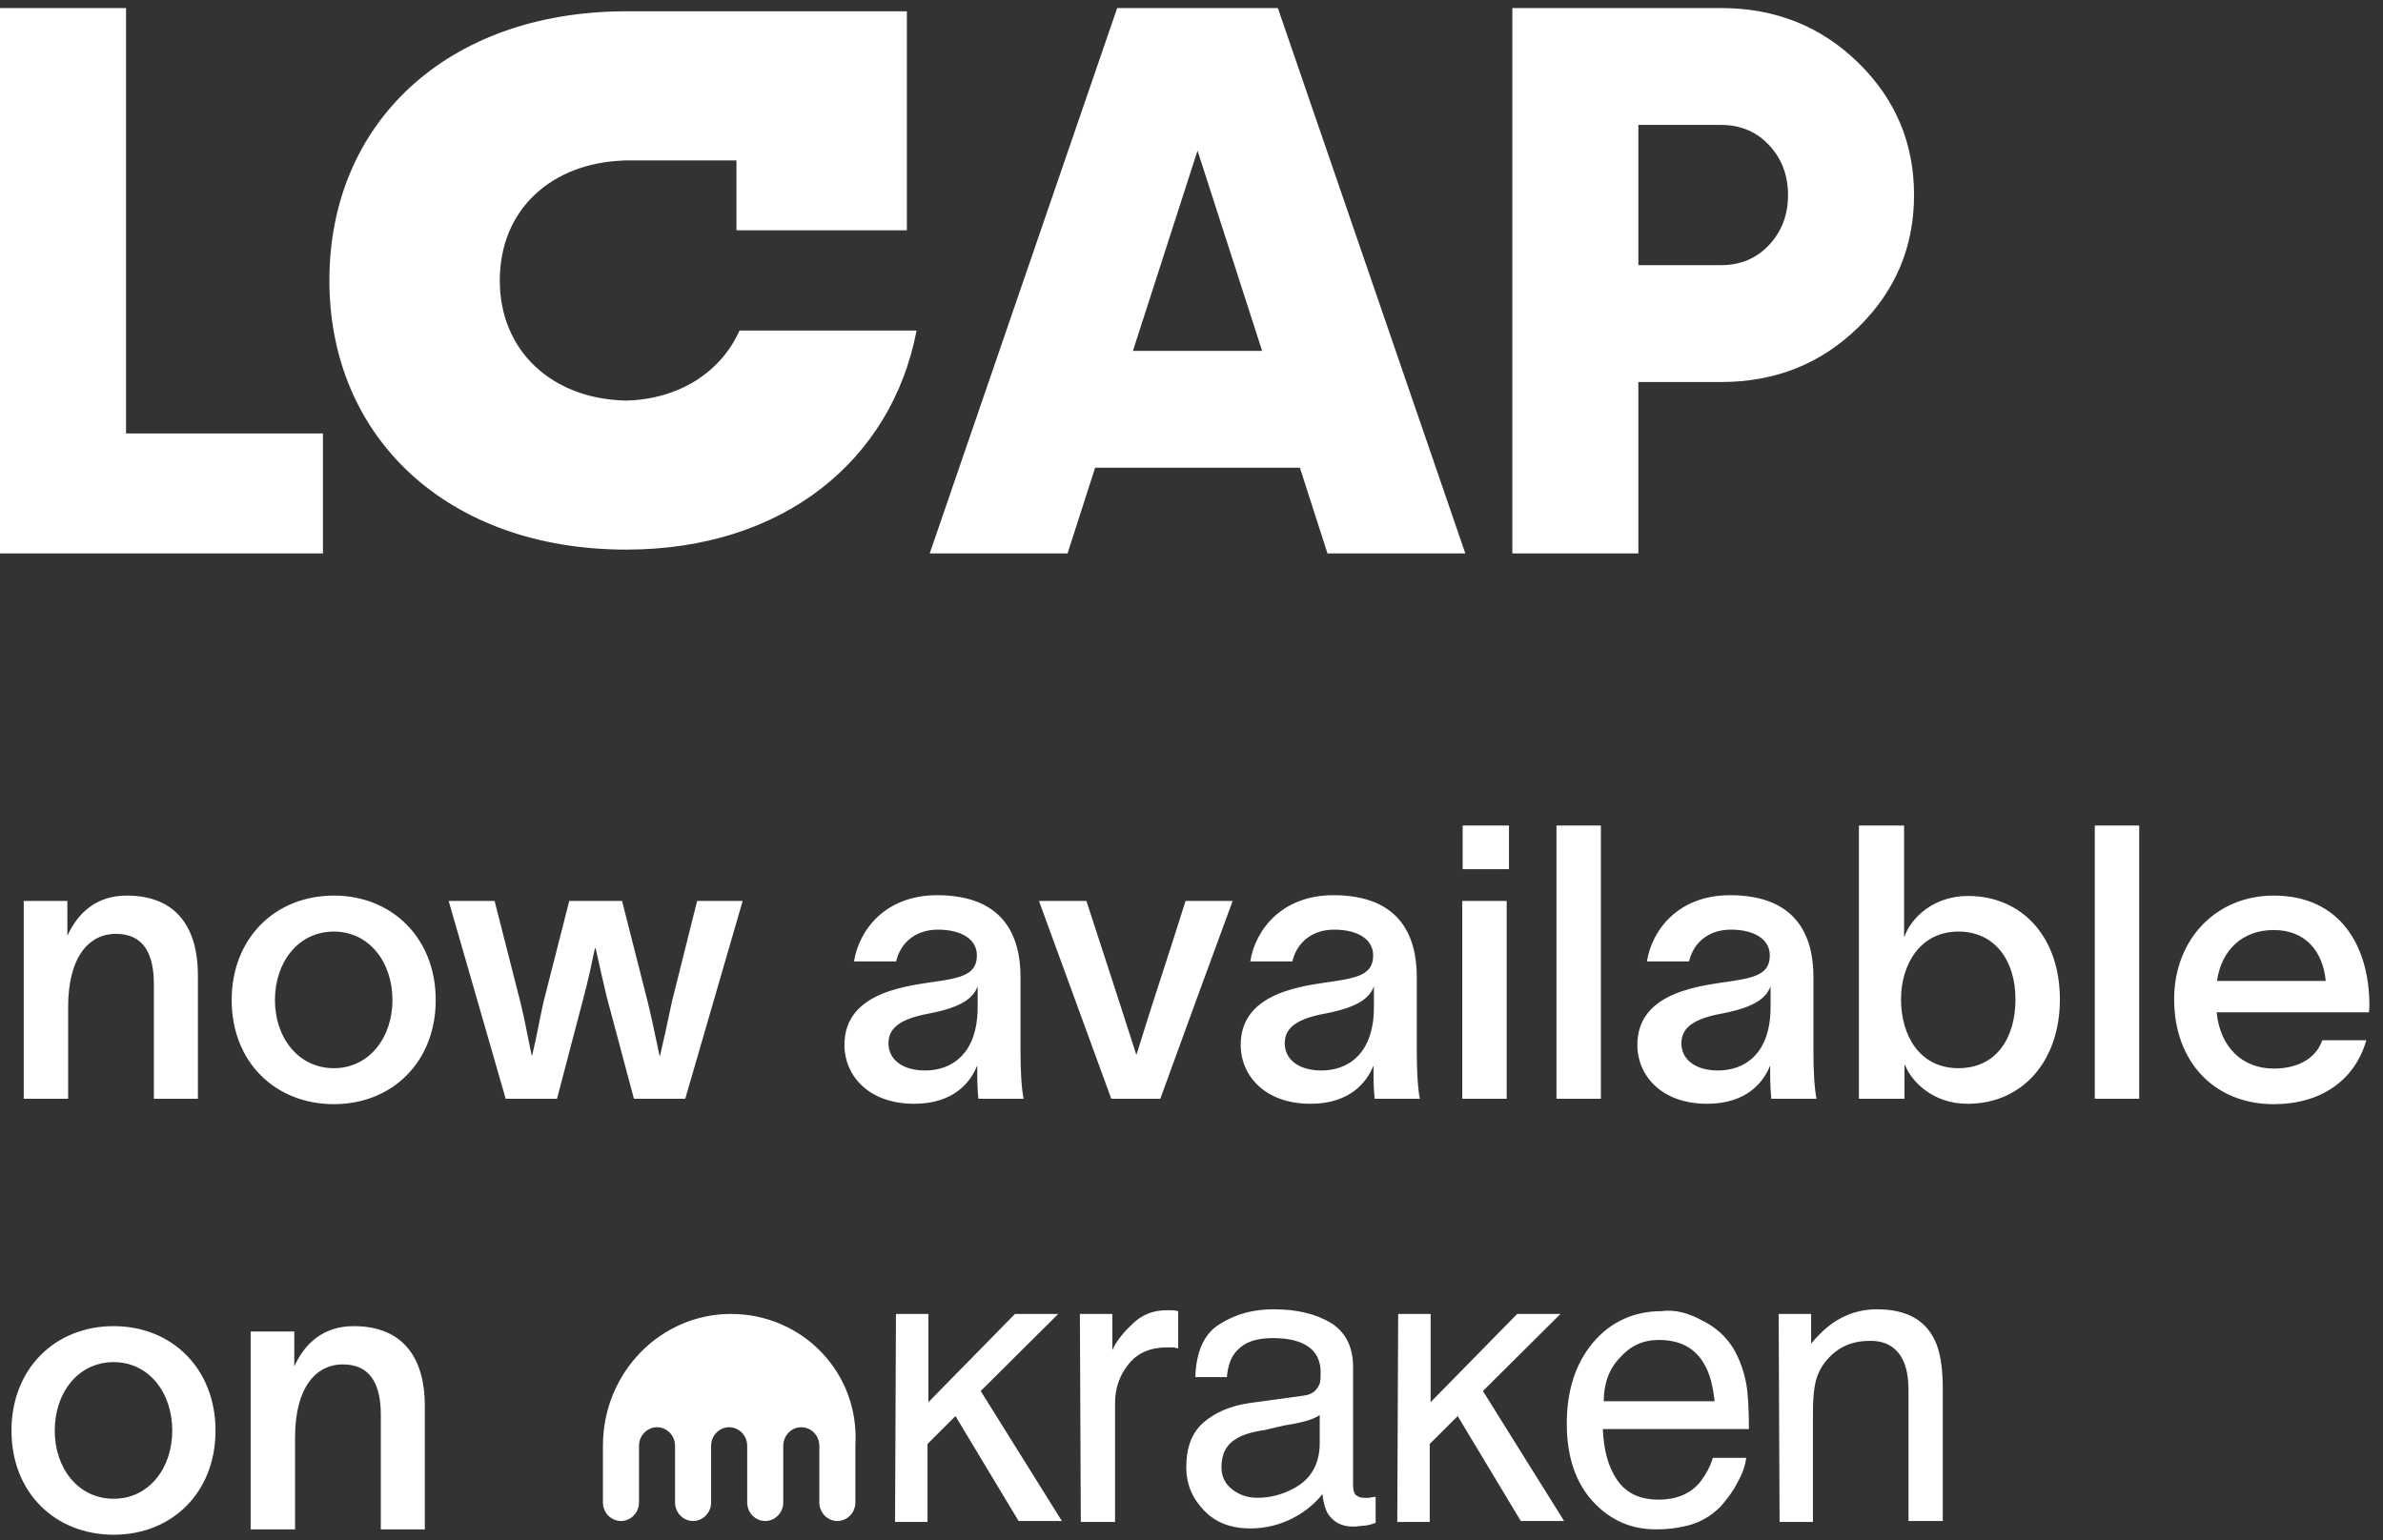 <svg width="249" height="161" viewBox="0 0 249 161" fill="none" xmlns="http://www.w3.org/2000/svg">
<rect x="0" y="0" width="249" height="161" fill="#333333" stroke="none"/>
<path d="M13.169 45.302H33.745V57.842H0V0.842H13.169V45.302Z" fill="white"/>
<path d="M138.709 57.842L135.828 48.885H114.429L111.549 57.842H97.145L116.734 0.842H133.524L153.112 57.842H138.709ZM118.38 36.67H131.878L125.129 15.743L118.38 36.67Z" fill="white"/>
<path d="M179.835 0.842C185.487 0.842 190.261 2.742 194.156 6.542C198.052 10.342 200 14.956 200 20.385C200 25.813 198.052 30.427 194.156 34.227C190.261 38.028 185.487 39.928 179.835 39.928H171.194V57.842H158.025V0.842H179.835ZM179.835 27.713C181.866 27.713 183.539 27.008 184.856 25.596C186.173 24.185 186.831 22.448 186.831 20.385C186.831 18.322 186.173 16.585 184.856 15.173C183.539 13.762 181.866 13.056 179.835 13.056H171.194V27.713H179.835Z" fill="white"/>
<path fill-rule="evenodd" clip-rule="evenodd" d="M77.268 34.556C75.317 38.923 70.902 41.734 65.432 41.867C57.78 41.729 52.223 36.76 52.223 29.312C52.223 21.864 57.652 17.043 65.154 16.778V16.767H76.954V24.073H94.758V1.182H65.154C46.675 1.305 34.418 12.844 34.418 29.307C34.418 45.77 46.794 57.442 65.432 57.442C81.894 57.442 93.199 48.04 95.772 34.546H77.268V34.556Z" fill="white"/>
<path d="M2.48 114.842V94.162H7.04V97.802C8.12 95.442 10.04 93.602 13.24 93.602C18.6 93.602 20.68 97.162 20.68 101.922V114.842H16.08V102.882C16.08 99.682 15 97.602 12.12 97.602C9.24 97.602 7.12 100.082 7.12 105.242V114.842H2.48ZM34.888 115.402C28.768 115.402 24.208 111.002 24.208 104.522C24.208 98.042 28.768 93.602 34.888 93.602C40.968 93.602 45.528 98.042 45.528 104.522C45.528 111.002 40.968 115.402 34.888 115.402ZM28.728 104.522C28.728 108.442 31.168 111.642 34.888 111.642C38.568 111.642 41.008 108.442 41.008 104.522C41.008 100.562 38.568 97.362 34.888 97.362C31.168 97.362 28.728 100.562 28.728 104.522ZM52.841 114.842L46.881 94.162H51.681L54.401 104.842C54.881 106.802 55.121 108.282 55.561 110.322H55.601C56.081 108.362 56.321 106.802 56.801 104.682L59.481 94.162H65.001L67.681 104.722C68.121 106.482 68.521 108.522 68.921 110.362H68.961C69.361 108.682 69.801 106.642 70.201 104.722L72.841 94.162H77.601L71.601 114.842H66.241L63.401 104.202C63.001 102.482 62.561 100.642 62.241 99.122H62.161C61.801 100.842 61.481 102.362 61.001 104.162L58.201 114.842H52.841ZM89.235 100.482C89.755 97.202 92.515 93.562 97.915 93.562C104.755 93.562 106.635 97.682 106.635 102.122V110.082C106.635 111.642 106.715 113.642 106.955 114.842H102.235C102.155 114.042 102.115 113.242 102.115 112.402V111.442H102.075C101.395 113.122 99.635 115.362 95.515 115.362C90.835 115.362 88.235 112.482 88.235 109.202C88.235 103.482 95.235 103.002 98.235 102.522C100.875 102.122 102.075 101.602 102.075 99.842C102.075 98.202 100.515 97.162 97.995 97.162C95.755 97.162 94.115 98.442 93.635 100.482H89.235ZM92.835 109.042C92.835 110.682 94.235 111.882 96.675 111.882C99.435 111.882 102.155 110.162 102.155 105.242V103.082C101.715 104.242 100.635 105.242 97.115 105.922C94.275 106.442 92.835 107.322 92.835 109.042ZM113.52 94.162C115.28 99.602 117 104.802 118.72 110.202H118.76C120.28 105.242 122.16 99.642 123.88 94.162H128.8C126.24 101.082 123.76 107.922 121.24 114.842H116.12L108.56 94.162H113.52ZM130.641 100.482C131.161 97.202 133.921 93.562 139.321 93.562C146.161 93.562 148.041 97.682 148.041 102.122V110.082C148.041 111.642 148.121 113.642 148.361 114.842H143.641C143.561 114.042 143.521 113.242 143.521 112.402V111.442H143.481C142.801 113.122 141.041 115.362 136.921 115.362C132.241 115.362 129.641 112.482 129.641 109.202C129.641 103.482 136.641 103.002 139.641 102.522C142.281 102.122 143.481 101.602 143.481 99.842C143.481 98.202 141.921 97.162 139.401 97.162C137.161 97.162 135.521 98.442 135.041 100.482H130.641ZM134.241 109.042C134.241 110.682 135.641 111.882 138.081 111.882C140.841 111.882 143.561 110.162 143.561 105.242V103.082C143.121 104.242 142.041 105.242 138.521 105.922C135.681 106.442 134.241 107.322 134.241 109.042ZM157.673 90.842H152.833V86.282H157.673V90.842ZM152.793 114.842V94.162H157.433V114.842H152.793ZM162.636 86.282H167.276V114.842H162.636V86.282ZM172.087 100.482C172.607 97.202 175.367 93.562 180.767 93.562C187.607 93.562 189.487 97.682 189.487 102.122V110.082C189.487 111.642 189.567 113.642 189.807 114.842H185.087C185.007 114.042 184.967 113.242 184.967 112.402V111.442H184.927C184.247 113.122 182.487 115.362 178.367 115.362C173.687 115.362 171.087 112.482 171.087 109.202C171.087 103.482 178.087 103.002 181.087 102.522C183.727 102.122 184.927 101.602 184.927 99.842C184.927 98.202 183.367 97.162 180.847 97.162C178.607 97.162 176.967 98.442 176.487 100.482H172.087ZM175.687 109.042C175.687 110.682 177.087 111.882 179.527 111.882C182.287 111.882 185.007 110.162 185.007 105.242V103.082C184.567 104.242 183.487 105.242 179.967 105.922C177.127 106.442 175.687 107.322 175.687 109.042ZM205.638 93.642C211.278 93.642 215.238 97.922 215.238 104.442C215.238 111.002 211.238 115.362 205.598 115.362C201.998 115.362 199.758 113.082 199.038 111.282H198.998V114.842H194.238V86.282H198.958V97.882H198.998C199.678 95.962 201.998 93.642 205.638 93.642ZM198.638 104.442C198.638 108.202 200.558 111.642 204.638 111.642C208.558 111.642 210.598 108.522 210.598 104.442C210.598 100.442 208.478 97.362 204.638 97.362C200.638 97.362 198.638 100.802 198.638 104.442ZM218.886 86.282H223.526V114.842H218.886V86.282ZM247.257 108.722C246.057 112.922 242.497 115.402 237.577 115.402C231.377 115.402 227.177 110.962 227.177 104.442C227.177 98.162 231.577 93.602 237.577 93.602C244.657 93.602 247.537 99.042 247.577 104.922C247.577 105.122 247.577 105.442 247.537 105.802H231.617C231.977 109.442 234.297 111.682 237.577 111.682C239.937 111.682 241.937 110.762 242.657 108.722H247.257ZM231.657 102.522H243.017C242.737 99.562 241.017 97.202 237.577 97.202C234.297 97.202 232.097 99.322 231.657 102.522Z" fill="white"/>
<path d="M11.88 160.402C5.76 160.402 1.2 156.002 1.2 149.522C1.2 143.042 5.76 138.602 11.88 138.602C17.96 138.602 22.52 143.042 22.52 149.522C22.52 156.002 17.96 160.402 11.88 160.402ZM5.72 149.522C5.72 153.442 8.16 156.642 11.88 156.642C15.56 156.642 18 153.442 18 149.522C18 145.562 15.56 142.362 11.88 142.362C8.16 142.362 5.72 145.562 5.72 149.522ZM26.191 159.842V139.162H30.751V142.802C31.831 140.442 33.751 138.602 36.951 138.602C42.311 138.602 44.391 142.162 44.391 146.922V159.842H39.791V147.882C39.791 144.682 38.711 142.602 35.831 142.602C32.951 142.602 30.831 145.082 30.831 150.242V159.842H26.191Z" fill="white"/>
<path d="M93.619 137.327H97.011V146.546L106.055 137.327H110.577L102.475 145.382L110.954 158.968H106.432L99.837 148.002L96.917 150.914V159.065H93.525L93.619 137.327ZM112.838 137.327H116.23V141.112C116.513 140.433 117.172 139.462 118.209 138.492C119.245 137.424 120.47 136.939 121.883 136.939H122.26C122.448 136.939 122.731 136.939 123.108 137.036V140.918C122.919 140.918 122.731 140.821 122.542 140.821H121.977C120.187 140.821 118.868 141.403 117.926 142.568C116.984 143.732 116.513 145.091 116.513 146.643V159.065H112.933L112.838 137.327ZM136.203 145.867C137.051 145.77 137.522 145.382 137.805 144.8C137.993 144.508 137.993 144.023 137.993 143.441C137.993 142.179 137.522 141.306 136.674 140.724C135.826 140.141 134.602 139.85 133 139.85C131.116 139.85 129.891 140.335 129.043 141.403C128.572 141.985 128.289 142.859 128.195 143.926H124.898C124.992 141.209 125.84 139.365 127.441 138.395C129.137 137.327 130.927 136.842 133.094 136.842C135.544 136.842 137.522 137.327 139.124 138.297C140.631 139.268 141.385 140.821 141.385 142.859V155.281C141.385 155.669 141.479 155.96 141.573 156.154C141.762 156.348 142.044 156.542 142.515 156.542H143.081C143.081 156.542 143.458 156.445 143.74 156.445V159.162C143.175 159.357 142.798 159.454 142.515 159.454C142.233 159.454 141.856 159.551 141.385 159.551C140.16 159.551 139.312 159.065 138.747 158.192C138.464 157.707 138.276 157.027 138.182 156.154C137.428 157.124 136.392 157.998 135.073 158.677C133.754 159.357 132.246 159.745 130.645 159.745C128.666 159.745 127.065 159.162 125.84 157.901C124.615 156.639 123.956 155.184 123.956 153.34C123.956 151.302 124.521 149.749 125.746 148.681C126.97 147.614 128.572 146.935 130.55 146.643L136.203 145.867ZM128.76 155.669C129.514 156.251 130.362 156.542 131.398 156.542C132.623 156.542 133.848 156.251 134.978 155.669C136.957 154.698 137.899 153.049 137.899 150.816V147.905C137.428 148.196 136.957 148.39 136.203 148.584C135.45 148.779 134.884 148.876 134.225 148.973L132.152 149.458C130.833 149.652 129.891 149.943 129.231 150.331C128.101 151.011 127.63 151.981 127.63 153.34C127.63 154.31 128.007 155.087 128.76 155.669ZM146.096 137.327H149.487V146.546L158.532 137.327H163.054L154.952 145.382L163.431 158.968H158.908L152.314 148.002L149.393 150.914V159.065H146.001L146.096 137.327ZM177.845 138.006C179.258 138.686 180.295 139.656 181.048 140.821C181.708 141.888 182.179 143.15 182.462 144.606C182.65 145.576 182.744 147.226 182.744 149.361H167.482C167.576 151.593 168.047 153.34 168.989 154.698C169.931 156.057 171.345 156.736 173.323 156.736C175.113 156.736 176.62 156.154 177.657 154.892C178.222 154.116 178.693 153.34 178.976 152.369H182.462C182.367 153.146 182.085 154.019 181.52 154.989C181.048 155.96 180.389 156.736 179.824 157.416C178.787 158.483 177.468 159.26 175.867 159.551C175.019 159.745 174.077 159.842 173.04 159.842C170.402 159.842 168.236 158.871 166.445 156.93C164.655 154.989 163.713 152.272 163.713 148.779C163.713 145.285 164.655 142.47 166.445 140.335C168.236 138.2 170.685 137.036 173.606 137.036C175.019 136.842 176.432 137.23 177.845 138.006ZM179.164 146.449C178.976 144.897 178.693 143.635 178.128 142.665C177.186 140.918 175.584 140.044 173.323 140.044C171.721 140.044 170.402 140.627 169.272 141.888C168.141 143.053 167.576 144.606 167.576 146.449H179.164ZM185.853 137.327H189.245V140.433C190.281 139.171 191.318 138.297 192.448 137.715C193.579 137.133 194.803 136.842 196.122 136.842C199.137 136.842 201.116 137.909 202.152 140.044C202.717 141.209 203 142.859 203 145.091V158.968H199.42V145.382C199.42 144.023 199.231 142.956 198.855 142.179C198.195 140.821 197.065 140.141 195.463 140.141C194.615 140.141 193.956 140.238 193.39 140.433C192.448 140.724 191.6 141.306 190.847 142.179C190.281 142.859 189.904 143.635 189.716 144.411C189.528 145.188 189.433 146.255 189.433 147.711V159.065H185.948L185.853 137.327ZM76.378 137.327C69.03 137.327 63 143.441 63 151.108V157.027C63 158.095 63.848 158.968 64.884 158.968C65.921 158.968 66.769 158.095 66.769 157.027V151.108C66.769 150.04 67.616 149.167 68.653 149.167C69.689 149.167 70.537 150.04 70.537 151.108V157.027C70.537 158.095 71.385 158.968 72.421 158.968C73.458 158.968 74.305 158.095 74.305 157.027V151.108C74.305 150.04 75.153 149.167 76.19 149.167C77.226 149.167 78.074 150.04 78.074 151.108V157.027C78.074 158.095 78.922 158.968 79.958 158.968C80.995 158.968 81.843 158.095 81.843 157.027V151.108C81.843 150.04 82.69 149.167 83.727 149.167C84.763 149.167 85.611 150.04 85.611 151.108V157.027C85.611 158.095 86.459 158.968 87.495 158.968C88.532 158.968 89.379 158.095 89.379 157.027V151.108C89.851 143.441 83.821 137.327 76.378 137.327Z" fill="white"/>
</svg>

